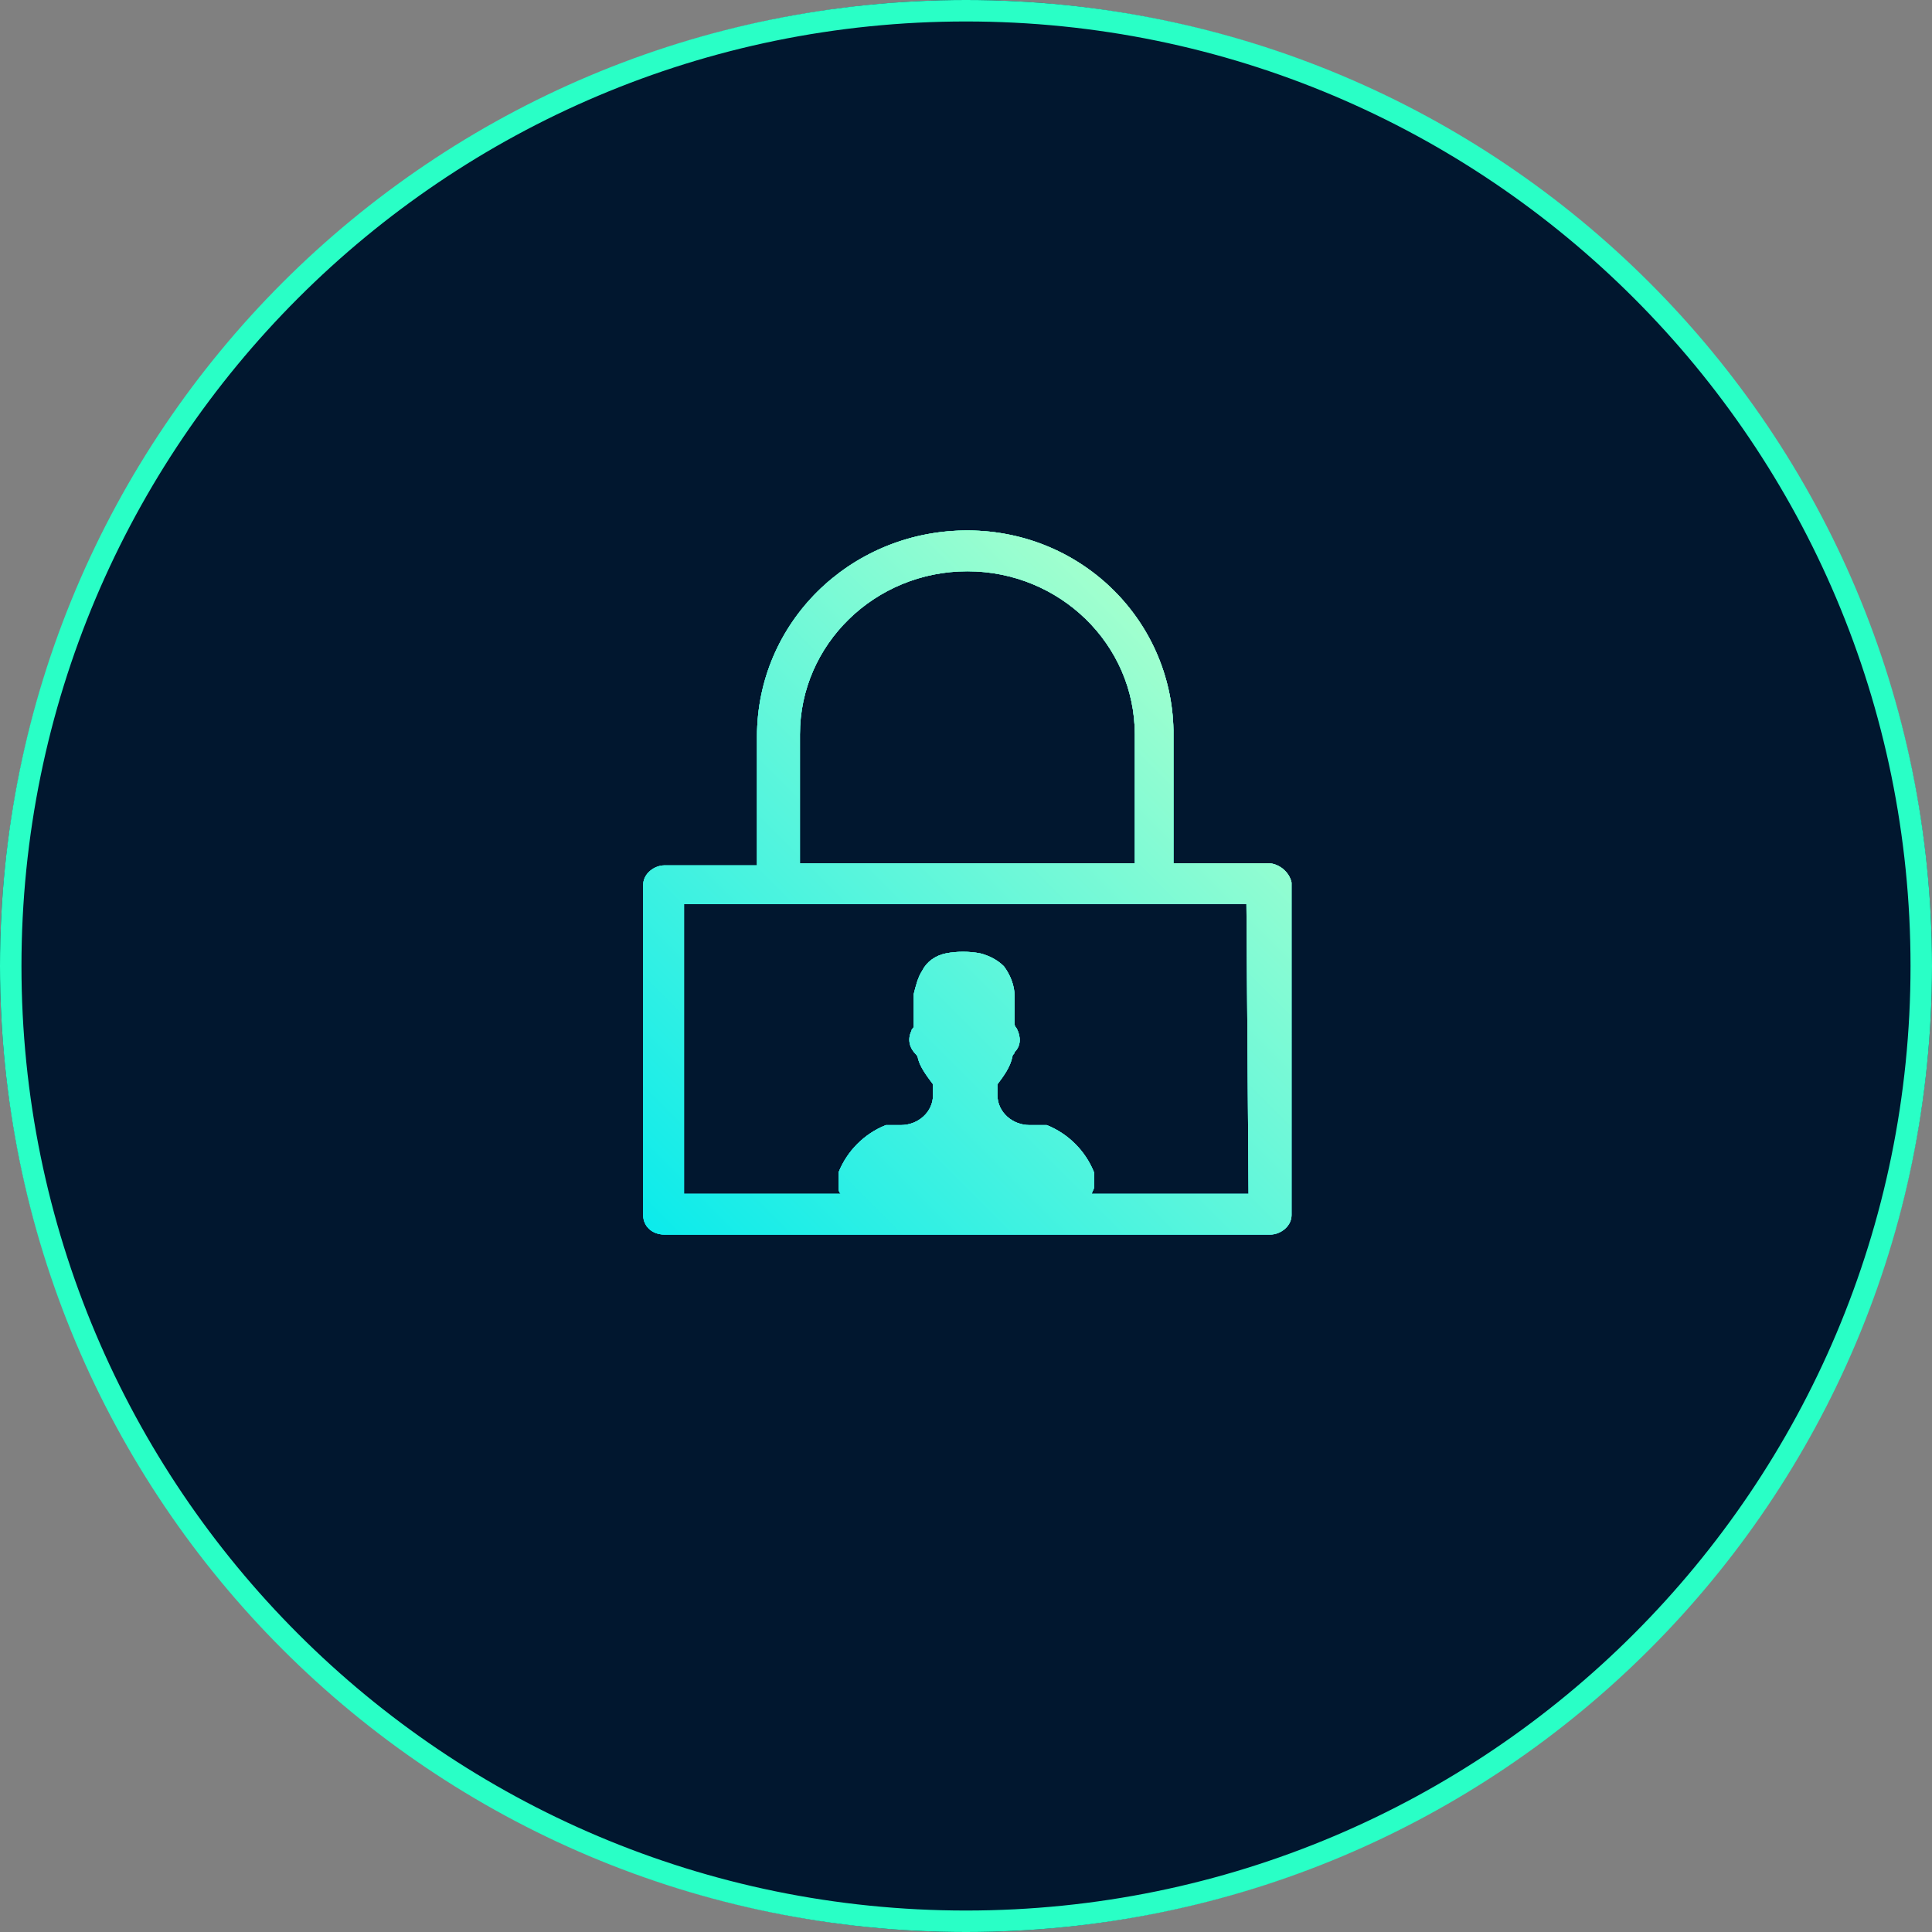 <?xml version="1.0" encoding="utf-8"?>
<!-- Generator: Adobe Illustrator 27.8.1, SVG Export Plug-In . SVG Version: 6.00 Build 0)  -->
<svg version="1.1" id="Layer_1" xmlns="http://www.w3.org/2000/svg" xmlns:xlink="http://www.w3.org/1999/xlink" x="0px" y="0px"
	 viewBox="0 0 90 90" style="enable-background:new 0 0 90 90;" xml:space="preserve">
<rect x="0" y="0" width="90" height="90" fill="#808080" stroke="none"/>
<style type="text/css">
	.st0{display:none;}
	.st1{display:inline;}
	.st2{fill:#FFFFFF;}
	.st3{display:inline;fill:#FFFFFF;}
	.st4{fill:#01172F;}
	.st5{fill:#29FFC6;}
	.st6{fill:#74EBD5;}
	.st7{fill:url(#Path_379_00000018952490677057653970000003521691657113180066_);}
	.st8{fill:url(#Path_378_00000013183989215726485810000015485418080621119886_);}
	.st9{fill:url(#Path_379_00000150069279020916034620000016957056997669207938_);}
</style>
<g class="st0">
	<g class="st1">
		<g>
			<path class="st2" d="M-632.2,143.7c-20.2,0-41.7-12.9-41.7-36.8V-72.7c0-22,14-37.4,33.9-37.4h121.4L-544.7-84
				c-3.2,3-3.3,8.1-0.2,11.2c3,3.2,8.1,3.3,11.2,0.2c0.1-0.1,0.2-0.2,0.2-0.2l39.7-39.7c3.1-3.1,3.1-8.1,0-11.2l-39.7-39.7
				c-3.2-3-8.2-2.9-11.2,0.2c-2.9,3.1-2.9,7.9,0,11l26.2,26.1h-121.4c-29,0.1-49.9,22.4-49.9,53.3v179.6c0,29.5,25.3,52.7,57.6,52.7
				c4.4,0,7.9-3.6,7.9-7.9C-624.2,147.3-627.8,143.7-632.2,143.7z"/>
			<path class="st2" d="M-462.2-125.9c-4.4,0-7.9,3.6-7.9,7.9c0,4.4,3.6,7.9,7.9,7.9c22.1,0,34.2,12.5,34.2,35.2v178.7
				c0,19.8-10.6,39.9-34.4,39.9h-105.1l26.1-26.1c3-3.2,2.9-8.2-0.2-11.2c-3.1-2.9-7.9-2.9-11,0l-39.7,39.7c-3.1,3.1-3.1,8.1,0,11.2
				l39.7,39.7c3.2,3,8.2,2.9,11.2-0.2c2.9-3.1,2.9-7.9,0-11l-26.1-26.2h105c29.6,0,50.3-22.9,50.3-55.8V-74.8
				C-412.2-106.3-431.4-125.9-462.2-125.9z"/>
		</g>
	</g>
</g>
<g class="st0">
	<polygon class="st3" points="584.7,-38.9 584.7,-45.6 584.7,-52.8 557.8,-52.8 557.8,-263.9 700.3,-263.9 700.3,-271.2 
		700.3,-277.9 543.4,-277.9 543.4,-38.9 	"/>
	<polygon class="st3" points="748.6,-277.9 748.6,-271.2 748.6,-263.9 775.4,-263.9 775.4,-52.8 632.9,-52.8 632.9,-45.6 
		632.9,-38.9 789.8,-38.9 789.8,-277.9 	"/>
	<polygon class="st3" points="690.1,-271.6 659.4,-240.9 669.3,-231.1 710.1,-271.9 669.3,-312.6 659.1,-302.5 	"/>
	<polygon class="st3" points="641.9,-47.7 672.5,-78.3 662.7,-88.2 621.9,-47.4 662.7,-6.6 672.8,-16.8 	"/>
</g>
<g>
	<ellipse id="Ellipse_6_00000080927100902427843540000006632698375556730294_" class="st4" cx="45" cy="45" rx="45" ry="45"/>
	<path id="Ellipse_6_00000172418467363702191310000008807011604440872853_" class="st5" d="M45,1c24.3,0,44,19.7,44,44
		S69.3,89,45,89S1,69.3,1,45S20.7,1,45,1 M45,0C20.1,0,0,20.1,0,45s20.1,45,45,45s45-20.1,45-45S69.9,0,45,0L45,0z"/>
</g>
<g id="Group_258" transform="translate(28.964 26.812)">
	<g>
		<path id="Path_378_00000101105342964276242390000012229317743436743827_" class="st6" d="M30.1,13.4h-4.4v-6l0,0V7.2
			c-0.1-5.2-4.4-9.4-9.8-9.3l0,0C10.6-2,6.3,2.2,6.3,7.5v6H2c-0.5,0-1,0.4-1,0.9l0,0v15.4c0,0.5,0.4,0.9,1,0.9l0,0h28.2
			c0.5,0,1-0.4,1-0.9l0,0V14.3l0,0C31.1,13.8,30.6,13.4,30.1,13.4L30.1,13.4z M8.3,7.4c0-4.2,3.5-7.6,7.8-7.6s7.8,3.4,7.8,7.6l0,0v6
			H8.3V7.4z M29.2,28.8h-7.3c0-0.1,0.1-0.2,0.1-0.3v-0.7c-0.4-1-1.2-1.8-2.2-2.2H19c-0.8,0-1.5-0.6-1.5-1.4v-0.5
			c0.3-0.4,0.6-0.8,0.7-1.3c0-0.1,0.1-0.1,0.1-0.2c0.3-0.3,0.3-0.7,0.1-1.1c0,0-0.1-0.1-0.1-0.2v-1.3c0-0.5-0.2-1-0.5-1.4
			c-0.3-0.3-0.7-0.5-1.1-0.6c-0.5-0.1-1.1-0.1-1.6,0S14.2,18,14,18.4c-0.2,0.3-0.3,0.7-0.4,1.1V21c0,0.1-0.1,0.1-0.1,0.2
			c-0.2,0.4-0.1,0.8,0.2,1.1c0.1,0.1,0.1,0.2,0.1,0.2c0.1,0.4,0.4,0.8,0.7,1.2v0.5c0,0.8-0.7,1.4-1.5,1.4h-0.7
			c-1,0.4-1.8,1.2-2.2,2.2v0.7c0,0.1,0,0.2,0.1,0.3H2.9V15.3h26.2L29.2,28.8z"/>
		
			<linearGradient id="Path_379_00000029729536866126554020000005719799589021875374_" gradientUnits="userSpaceOnUse" x1="-1567.571" y1="383.699" x2="-1567.571" y2="382.688" gradientTransform="matrix(29.071 0 0 -32.514 45587.117 12473.294)">
			<stop  offset="0" style="stop-color:#00DF9C"/>
			<stop  offset="1.300000e-02" style="stop-color:#00DF9C"/>
			<stop  offset="0.964" style="stop-color:#00B0E4"/>
			<stop  offset="1" style="stop-color:#00B0E4"/>
		</linearGradient>
		
			<path id="Path_379_00000167355768603518960070000010992092814332551869_" style="fill:url(#Path_379_00000029729536866126554020000005719799589021875374_);" d="
			M30.1,13.4h-4.4v-6l0,0V7.2c-0.1-5.2-4.4-9.4-9.8-9.3l0,0C10.6-2,6.3,2.2,6.3,7.5v6H2c-0.5,0-1,0.4-1,0.9l0,0v15.4
			c0,0.5,0.4,0.9,1,0.9l0,0h28.2c0.5,0,1-0.4,1-0.9l0,0V14.3l0,0C31.1,13.8,30.6,13.4,30.1,13.4L30.1,13.4z M8.3,7.4
			c0-4.2,3.5-7.6,7.8-7.6s7.8,3.4,7.8,7.6l0,0v6H8.3V7.4z M29.2,28.8h-7.3c0-0.1,0.1-0.2,0.1-0.3v-0.7c-0.4-1-1.2-1.8-2.2-2.2H19
			c-0.8,0-1.5-0.6-1.5-1.4v-0.5c0.3-0.4,0.6-0.8,0.7-1.3c0-0.1,0.1-0.1,0.1-0.2c0.3-0.3,0.3-0.7,0.1-1.1c0,0-0.1-0.1-0.1-0.2v-1.3
			c0-0.5-0.2-1-0.5-1.4c-0.3-0.3-0.7-0.5-1.1-0.6c-0.5-0.1-1.1-0.1-1.6,0S14.2,18,14,18.4c-0.2,0.3-0.3,0.7-0.4,1.1V21
			c0,0.1-0.1,0.1-0.1,0.2c-0.2,0.4-0.1,0.8,0.2,1.1c0.1,0.1,0.1,0.2,0.1,0.2c0.1,0.4,0.4,0.8,0.7,1.2v0.5c0,0.8-0.7,1.4-1.5,1.4
			h-0.7c-1,0.4-1.8,1.2-2.2,2.2v0.7c0,0.1,0,0.2,0.1,0.3H2.9V15.3h26.2L29.2,28.8z"/>
	</g>
	<g>
		
			<linearGradient id="Path_378_00000091715761724421132110000016880067650421460147_" gradientUnits="userSpaceOnUse" x1="-25.748" y1="32.809" x2="-5.212451e-02" y2="58.504" gradientTransform="matrix(1 0 0 -1 28.964 65.188)">
			<stop  offset="0" style="stop-color:#0CEBEB"/>
			<stop  offset="1" style="stop-color:#A1FFCE"/>
		</linearGradient>
		
			<path id="Path_378_00000143598319098713722160000009203195574578923444_" style="fill:url(#Path_378_00000091715761724421132110000016880067650421460147_);" d="
			M30.1,13.4h-4.4v-6l0,0V7.2c-0.1-5.2-4.4-9.4-9.8-9.3l0,0C10.6-2,6.3,2.2,6.3,7.5v6H2c-0.5,0-1,0.4-1,0.9l0,0v15.4
			c0,0.5,0.4,0.9,1,0.9l0,0h28.2c0.5,0,1-0.4,1-0.9l0,0V14.3l0,0C31.1,13.8,30.6,13.4,30.1,13.4L30.1,13.4z M8.3,7.4
			c0-4.2,3.5-7.6,7.8-7.6s7.8,3.4,7.8,7.6l0,0v6H8.3V7.4z M29.2,28.8h-7.3c0-0.1,0.1-0.2,0.1-0.3v-0.7c-0.4-1-1.2-1.8-2.2-2.2H19
			c-0.8,0-1.5-0.6-1.5-1.4v-0.5c0.3-0.4,0.6-0.8,0.7-1.3c0-0.1,0.1-0.1,0.1-0.2c0.3-0.3,0.3-0.7,0.1-1.1c0,0-0.1-0.1-0.1-0.2v-1.3
			c0-0.5-0.2-1-0.5-1.4c-0.3-0.3-0.7-0.5-1.1-0.6c-0.5-0.1-1.1-0.1-1.6,0S14.2,18,14,18.4c-0.2,0.3-0.3,0.7-0.4,1.1V21
			c0,0.1-0.1,0.1-0.1,0.2c-0.2,0.4-0.1,0.8,0.2,1.1c0.1,0.1,0.1,0.2,0.1,0.2c0.1,0.4,0.4,0.8,0.7,1.2v0.5c0,0.8-0.7,1.4-1.5,1.4
			h-0.7c-1,0.4-1.8,1.2-2.2,2.2v0.7c0,0.1,0,0.2,0.1,0.3H2.9V15.3h26.2L29.2,28.8z"/>
		
			<linearGradient id="Path_379_00000167373138070739839330000002378982249985656200_" gradientUnits="userSpaceOnUse" x1="-25.748" y1="32.809" x2="-5.212451e-02" y2="58.504" gradientTransform="matrix(1 0 0 -1 28.964 65.188)">
			<stop  offset="0" style="stop-color:#0CEBEB"/>
			<stop  offset="1" style="stop-color:#A1FFCE"/>
		</linearGradient>
		
			<path id="Path_379_00000051373481784254924260000009473308282815567020_" style="fill:url(#Path_379_00000167373138070739839330000002378982249985656200_);" d="
			M30.1,13.4h-4.4v-6l0,0V7.2c-0.1-5.2-4.4-9.4-9.8-9.3l0,0C10.6-2,6.3,2.2,6.3,7.5v6H2c-0.5,0-1,0.4-1,0.9l0,0v15.4
			c0,0.5,0.4,0.9,1,0.9l0,0h28.2c0.5,0,1-0.4,1-0.9l0,0V14.3l0,0C31.1,13.8,30.6,13.4,30.1,13.4L30.1,13.4z M8.3,7.4
			c0-4.2,3.5-7.6,7.8-7.6s7.8,3.4,7.8,7.6l0,0v6H8.3V7.4z M29.2,28.8h-7.3c0-0.1,0.1-0.2,0.1-0.3v-0.7c-0.4-1-1.2-1.8-2.2-2.2H19
			c-0.8,0-1.5-0.6-1.5-1.4v-0.5c0.3-0.4,0.6-0.8,0.7-1.3c0-0.1,0.1-0.1,0.1-0.2c0.3-0.3,0.3-0.7,0.1-1.1c0,0-0.1-0.1-0.1-0.2v-1.3
			c0-0.5-0.2-1-0.5-1.4c-0.3-0.3-0.7-0.5-1.1-0.6c-0.5-0.1-1.1-0.1-1.6,0S14.2,18,14,18.4c-0.2,0.3-0.3,0.7-0.4,1.1V21
			c0,0.1-0.1,0.1-0.1,0.2c-0.2,0.4-0.1,0.8,0.2,1.1c0.1,0.1,0.1,0.2,0.1,0.2c0.1,0.4,0.4,0.8,0.7,1.2v0.5c0,0.8-0.7,1.4-1.5,1.4
			h-0.7c-1,0.4-1.8,1.2-2.2,2.2v0.7c0,0.1,0,0.2,0.1,0.3H2.9V15.3h26.2L29.2,28.8z"/>
	</g>
</g>
</svg>
